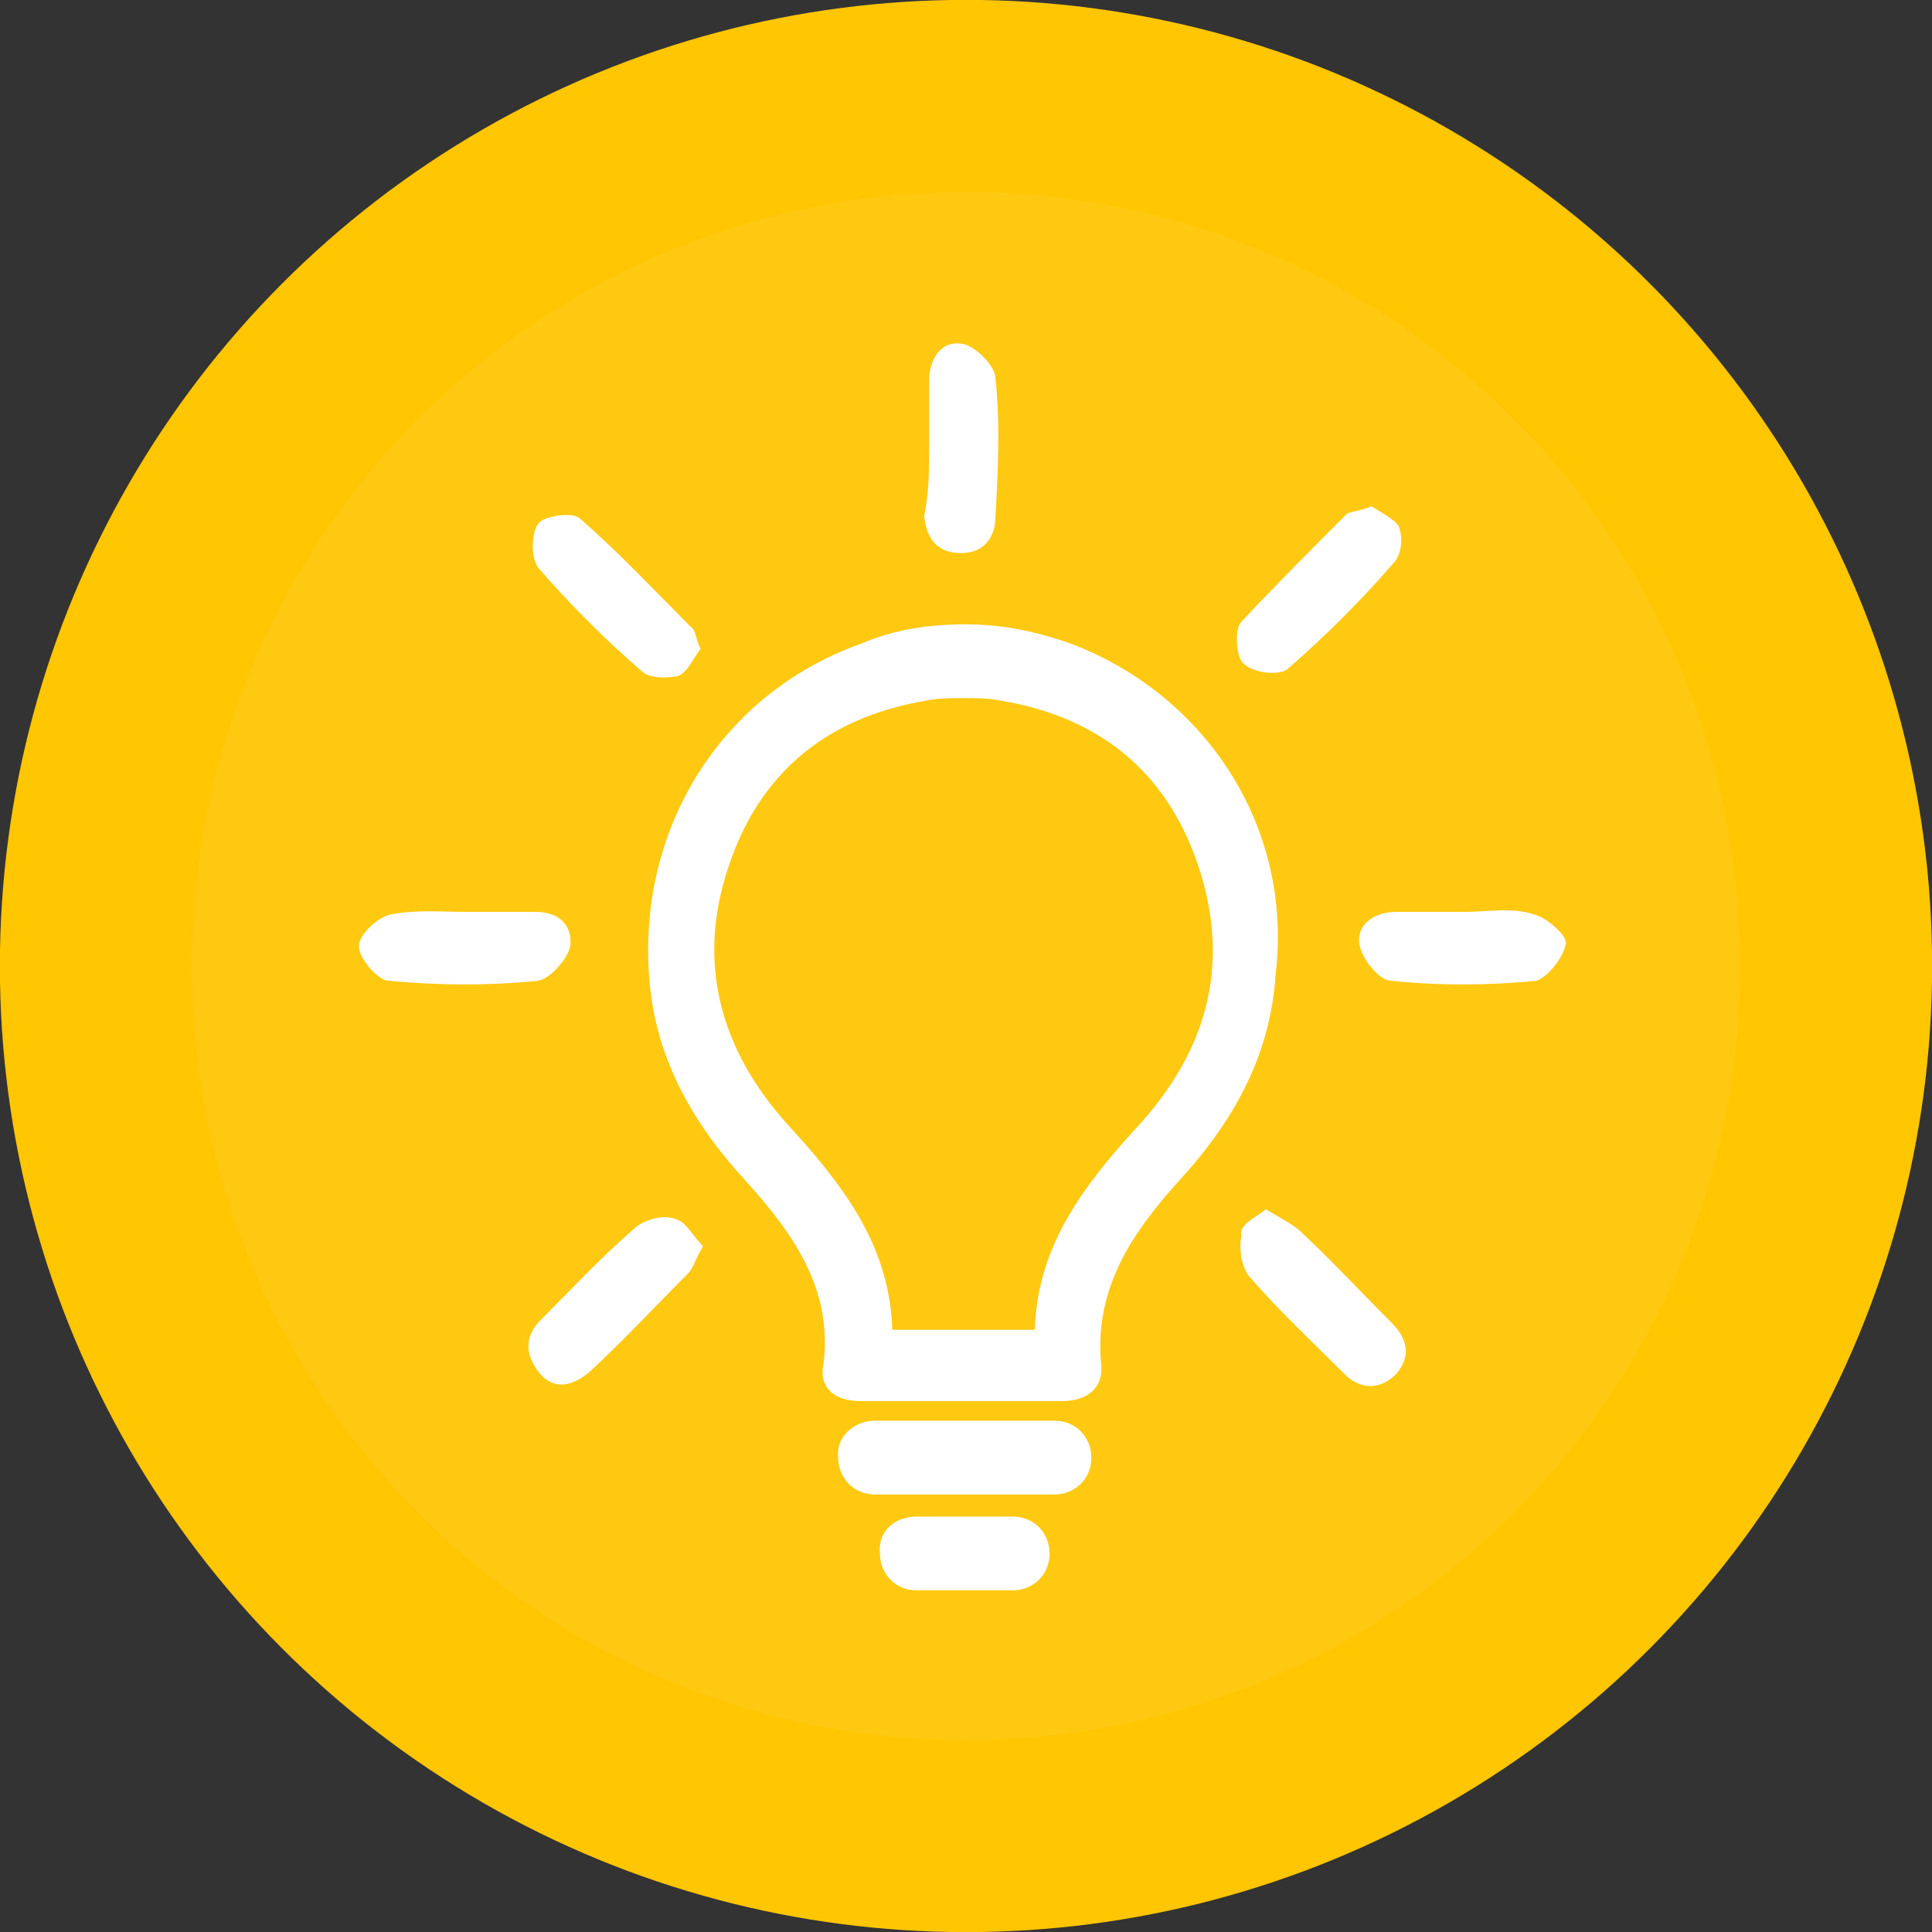 <?xml version="1.0" encoding="utf-8"?>
<!-- Generator: Adobe Illustrator 27.6.1, SVG Export Plug-In . SVG Version: 6.00 Build 0)  -->
<svg version="1.1" id="Layer_1" xmlns="http://www.w3.org/2000/svg" xmlns:xlink="http://www.w3.org/1999/xlink" x="0px" y="0px"
	 viewBox="0 0 78.6 78.6" style="enable-background:new 0 0 78.6 78.6;" xml:space="preserve">
<rect x="0" y="0" width="78.6" height="78.6" fill="#333333" stroke="none"/>
<style type="text/css">
	.st0{fill:#FFC912;stroke:#FFC601;stroke-width:7.81;stroke-miterlimit:10;}
	.st1{fill:#FFFFFF;}
</style>
<circle class="st0" cx="39.3" cy="39.3" r="35.4"/>
<g>
	<path class="st1" d="M37.8,18.2c0-0.9,0-1.8,0-2.7c0-0.9,0.5-1.7,1.4-1.5c0.5,0.1,1.3,0.9,1.3,1.4c0.2,1.9,0.1,3.8,0,5.6
		c0,0.9-0.5,1.5-1.4,1.5c-1,0-1.4-0.6-1.5-1.5C37.8,20,37.8,19.1,37.8,18.2L37.8,18.2z"/>
	<path class="st1" d="M19,37.1c0.9,0,1.9,0,2.8,0c0.9,0,1.5,0.5,1.4,1.4c-0.1,0.5-0.8,1.3-1.3,1.4c-2,0.2-4,0.2-6.1,0
		c-0.4,0-1.2-0.9-1.2-1.4c0-0.5,0.8-1.2,1.3-1.3C17,37,18,37.1,19,37.1L19,37.1z"/>
	<path class="st1" d="M59.6,37.1c0.9,0,1.9-0.2,2.8,0.1c0.5,0.1,1.4,0.9,1.3,1.2c-0.1,0.6-0.8,1.4-1.2,1.5c-2,0.2-4,0.2-5.9,0
		c-0.5,0-1.2-0.9-1.3-1.5c-0.1-0.8,0.6-1.3,1.5-1.3C57.7,37.1,58.7,37.1,59.6,37.1L59.6,37.1z"/>
	<path class="st1" d="M28.6,50.7c-0.3,0.5-0.4,0.9-0.6,1.1c-1.3,1.3-2.6,2.7-4,4c-0.7,0.6-1.5,0.8-2.1,0s-0.5-1.5,0.1-2.1
		c1.3-1.3,2.5-2.6,3.9-3.8c0.4-0.3,1.1-0.5,1.6-0.3C27.9,49.7,28.2,50.3,28.6,50.7L28.6,50.7z"/>
	<path class="st1" d="M51.5,49.2c0.5,0.3,0.9,0.5,1.3,0.8c1.3,1.2,2.5,2.5,3.8,3.8c0.7,0.7,0.8,1.4,0.2,2.1c-0.7,0.7-1.5,0.6-2.1,0
		c-1.3-1.3-2.7-2.6-3.9-4c-0.3-0.4-0.4-1.1-0.3-1.6C50.4,49.8,51,49.6,51.5,49.2L51.5,49.2z"/>
	<path class="st1" d="M28.5,26.4c-0.3,0.4-0.5,0.9-0.9,1.1c-0.5,0.1-1.2,0.1-1.5-0.2c-1.5-1.3-2.9-2.7-4.2-4.2
		c-0.3-0.4-0.3-1.4,0-1.8c0.2-0.3,1.4-0.5,1.7-0.2c1.6,1.4,3,2.9,4.5,4.4C28.3,25.6,28.3,26,28.5,26.4z"/>
	<path class="st1" d="M55.8,20.6c0.3,0.2,0.9,0.5,1.1,0.8c0.2,0.5,0.1,1.2-0.2,1.5c-1.3,1.5-2.8,3-4.3,4.3c-0.3,0.3-1.4,0.2-1.8-0.2
		c-0.3-0.2-0.4-1.4-0.1-1.7c1.4-1.5,2.9-3,4.3-4.4C55,20.8,55.3,20.8,55.8,20.6L55.8,20.6z"/>
	<path class="st1" d="M35.6,57.8h7.3c0.9,0,1.5,0.7,1.5,1.5l0,0c0,0.9-0.7,1.5-1.5,1.5h-7.3c-0.9,0-1.5-0.7-1.5-1.5l0,0
		C34,58.5,34.7,57.8,35.6,57.8z"/>
	<path class="st1" d="M37.3,61.7h3.9c0.9,0,1.5,0.7,1.5,1.5l0,0c0,0.9-0.7,1.5-1.5,1.5h-3.9c-0.9,0-1.5-0.7-1.5-1.5l0,0
		C35.7,62.3,36.4,61.7,37.3,61.7z"/>
	<path class="st1" d="M43.6,26.2c-1.4-0.5-2.8-0.8-4.3-0.8l0,0c0,0,0,0,0,0s0,0,0,0l0,0c-1.5,0-2.9,0.2-4.3,0.8
		c-5.6,2-9,7.4-8.6,13.4c0.2,3.3,1.7,6,3.9,8.4c1.9,2.1,3.6,4.4,3.2,7.5C33.3,56.5,34,57,35,57c1.4,0,2.7,0,4.1,0c0,0,0,0,0,0l0,0
		c0,0,0,0,0,0s0,0,0,0l0,0c0,0,0,0,0,0c1.4,0,2.7,0,4.1,0c1,0,1.7-0.5,1.6-1.5c-0.3-3.1,1.3-5.4,3.2-7.5c2.2-2.4,3.7-5.1,3.9-8.4
		C52.6,33.7,49.1,28.3,43.6,26.2z M46.4,45.7c-2.2,2.4-4.2,4.9-4.3,8.4h-5.8c-0.1-3.5-2.1-6-4.3-8.4c-2.6-2.9-3.6-6.3-2.5-10
		c1.2-4.1,4-6.5,8.2-7.2c0.5-0.1,1-0.1,1.5-0.1c0.5,0,1,0,1.5,0.1c4.2,0.7,7,3.1,8.2,7.2C50,39.5,49,42.8,46.4,45.7L46.4,45.7z"/>
</g>
</svg>

